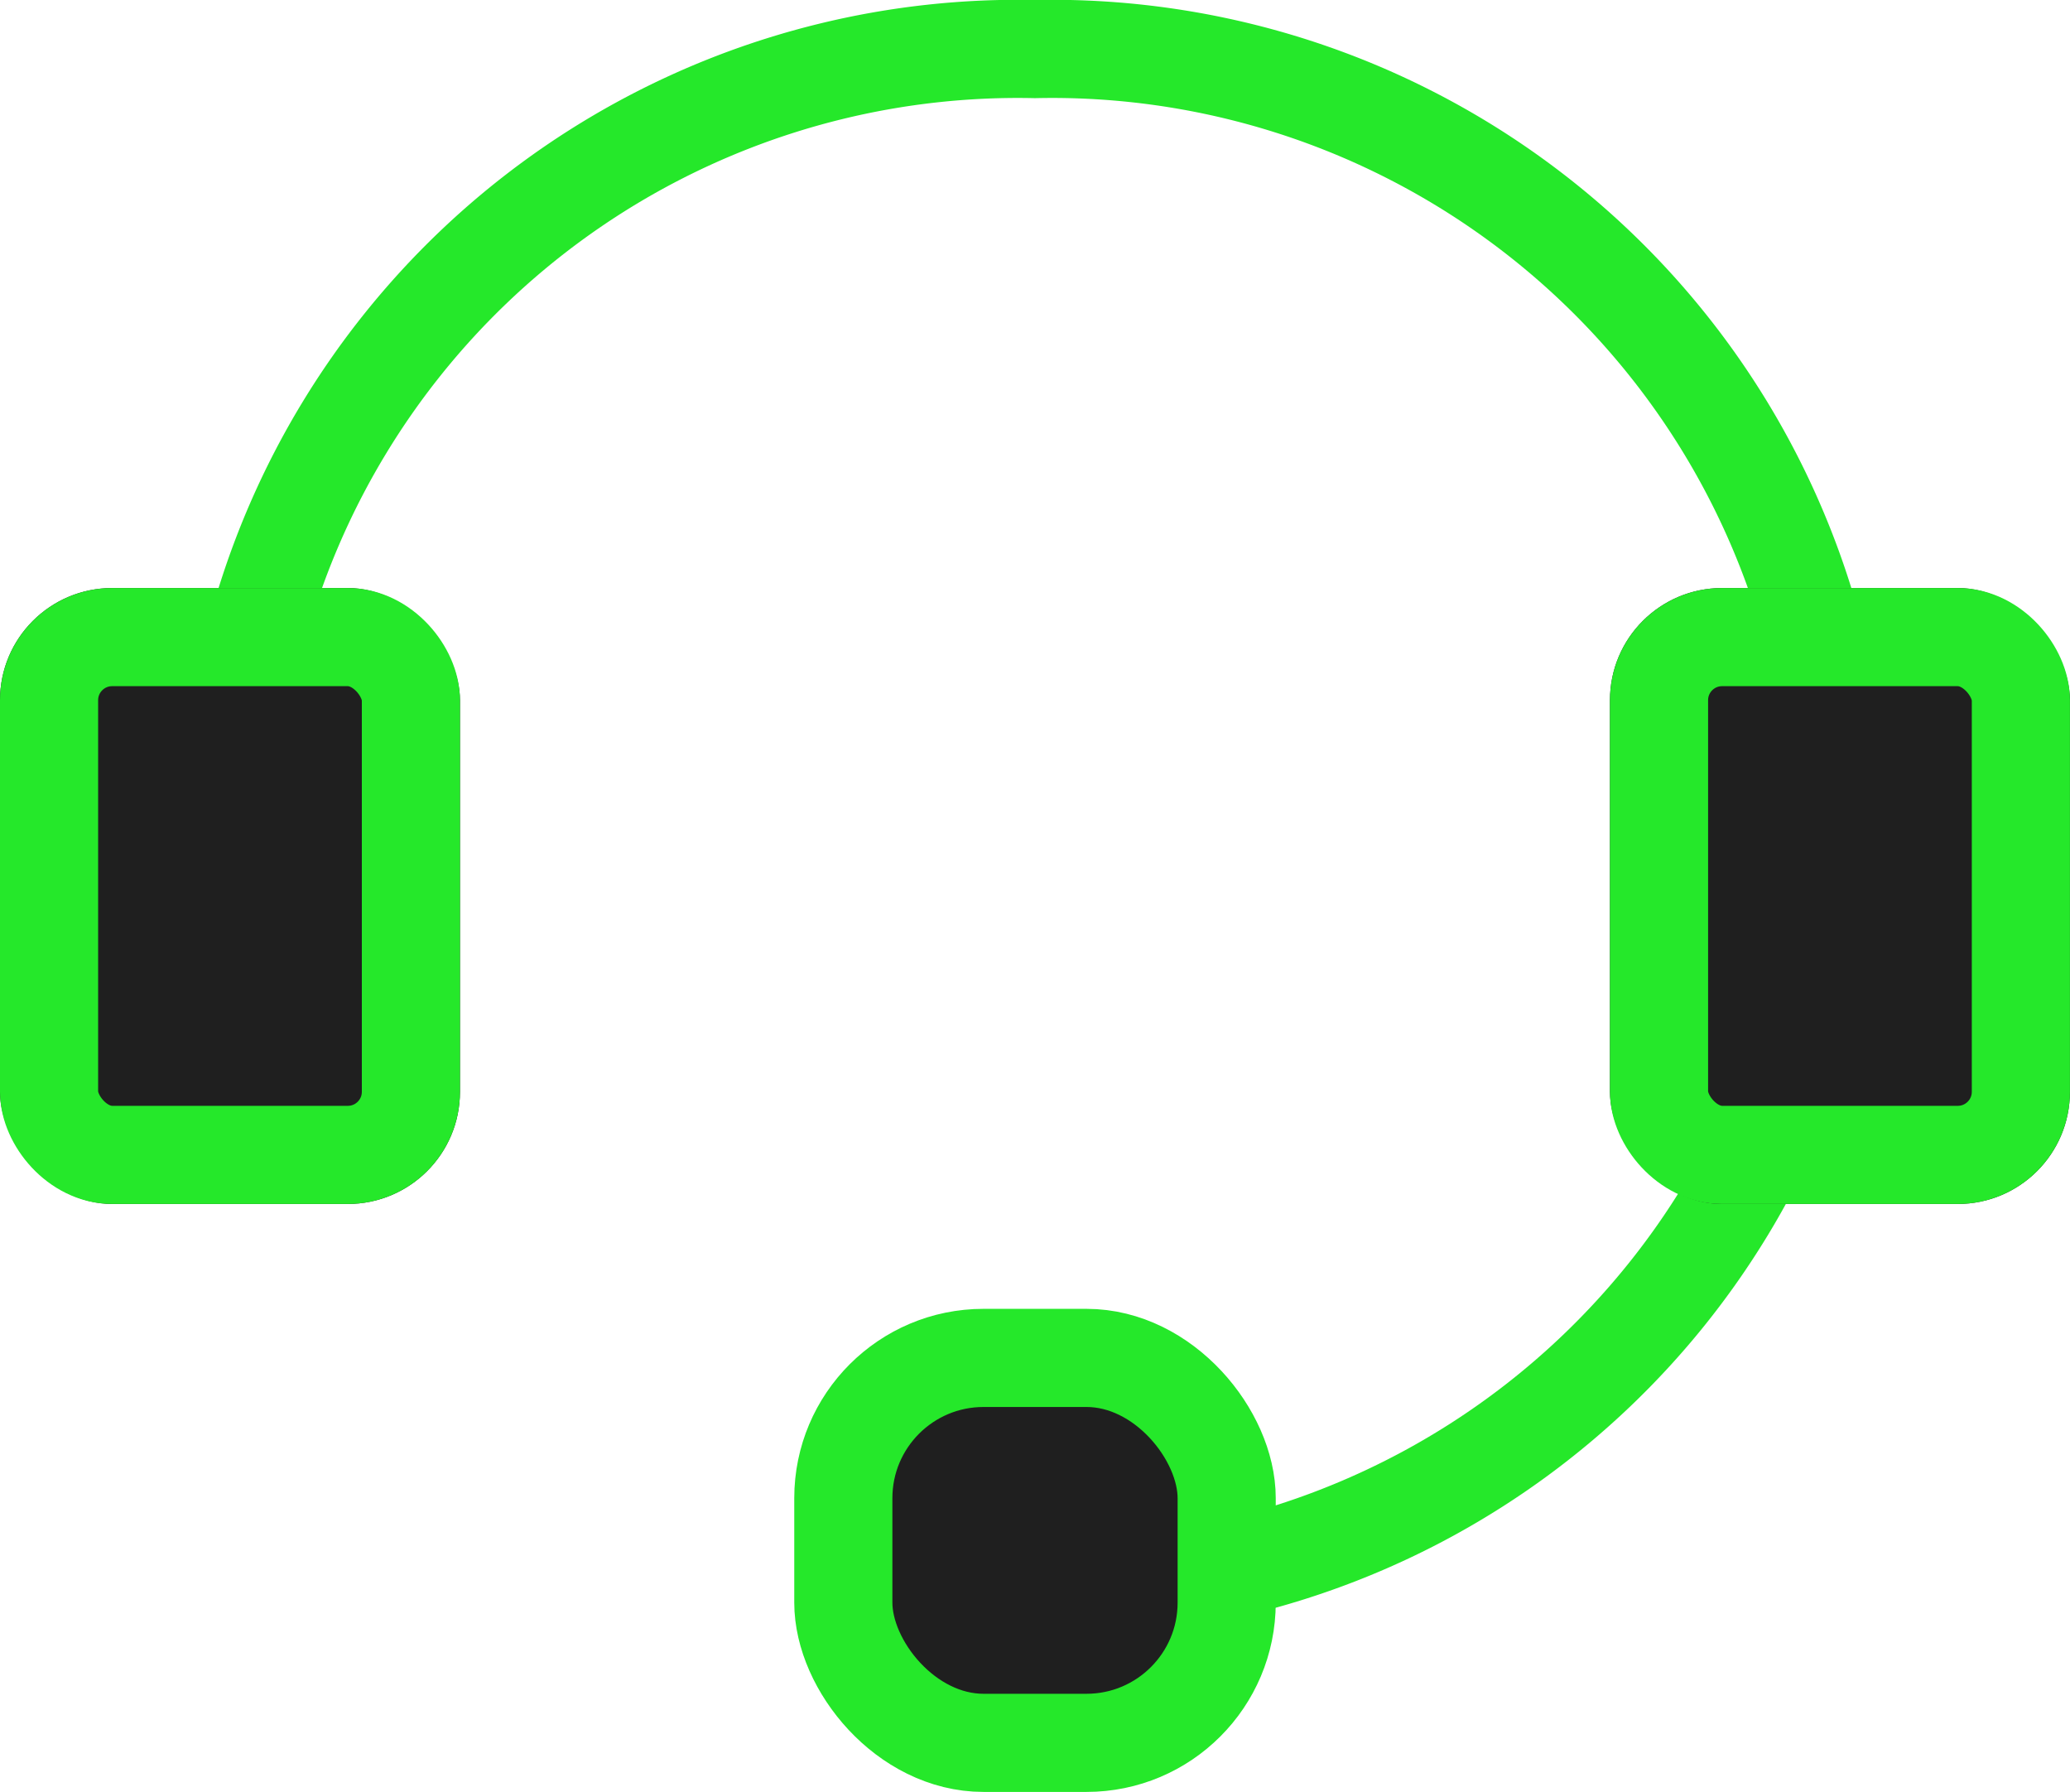 <svg xmlns="http://www.w3.org/2000/svg" width="29.531" height="25.562" viewBox="0 0 29.531 25.562">
  <g id="Group_5485" data-name="Group 5485" transform="translate(0 0.7)">
    <path id="Oval" d="M11.484,21.965A11.242,11.242,0,0,0,22.968,10.982,11.242,11.242,0,0,0,11.484,0,11.242,11.242,0,0,0,0,10.982" transform="translate(3.281)" fill="none" stroke="#25e82a" stroke-width="1.4"/>
    <g id="Rectangle" transform="translate(0 7.688)" fill="#1f1f1f" stroke="#25e82a" stroke-width="1.4">
      <rect width="6.562" height="8.786" rx="1.6" stroke="none"/>
      <rect x="0.7" y="0.7" width="5.162" height="7.386" rx="0.9" fill="none"/>
    </g>
    <g id="Rectangle_Copy" data-name="Rectangle Copy" transform="translate(22.968 7.688)" fill="#1f1f1f" stroke="#25e82a" stroke-width="1.4">
      <rect width="6.562" height="8.786" rx="1.6" stroke="none"/>
      <rect x="0.7" y="0.7" width="5.162" height="7.386" rx="0.9" fill="none"/>
    </g>
    <rect id="Rectangle_Copy_4" data-name="Rectangle Copy 4" width="5.469" height="5.491" rx="2" transform="translate(12.031 18.67)" fill="#1f1f1f" stroke="#25e82a" stroke-width="1.4"/>
  </g>
</svg>
